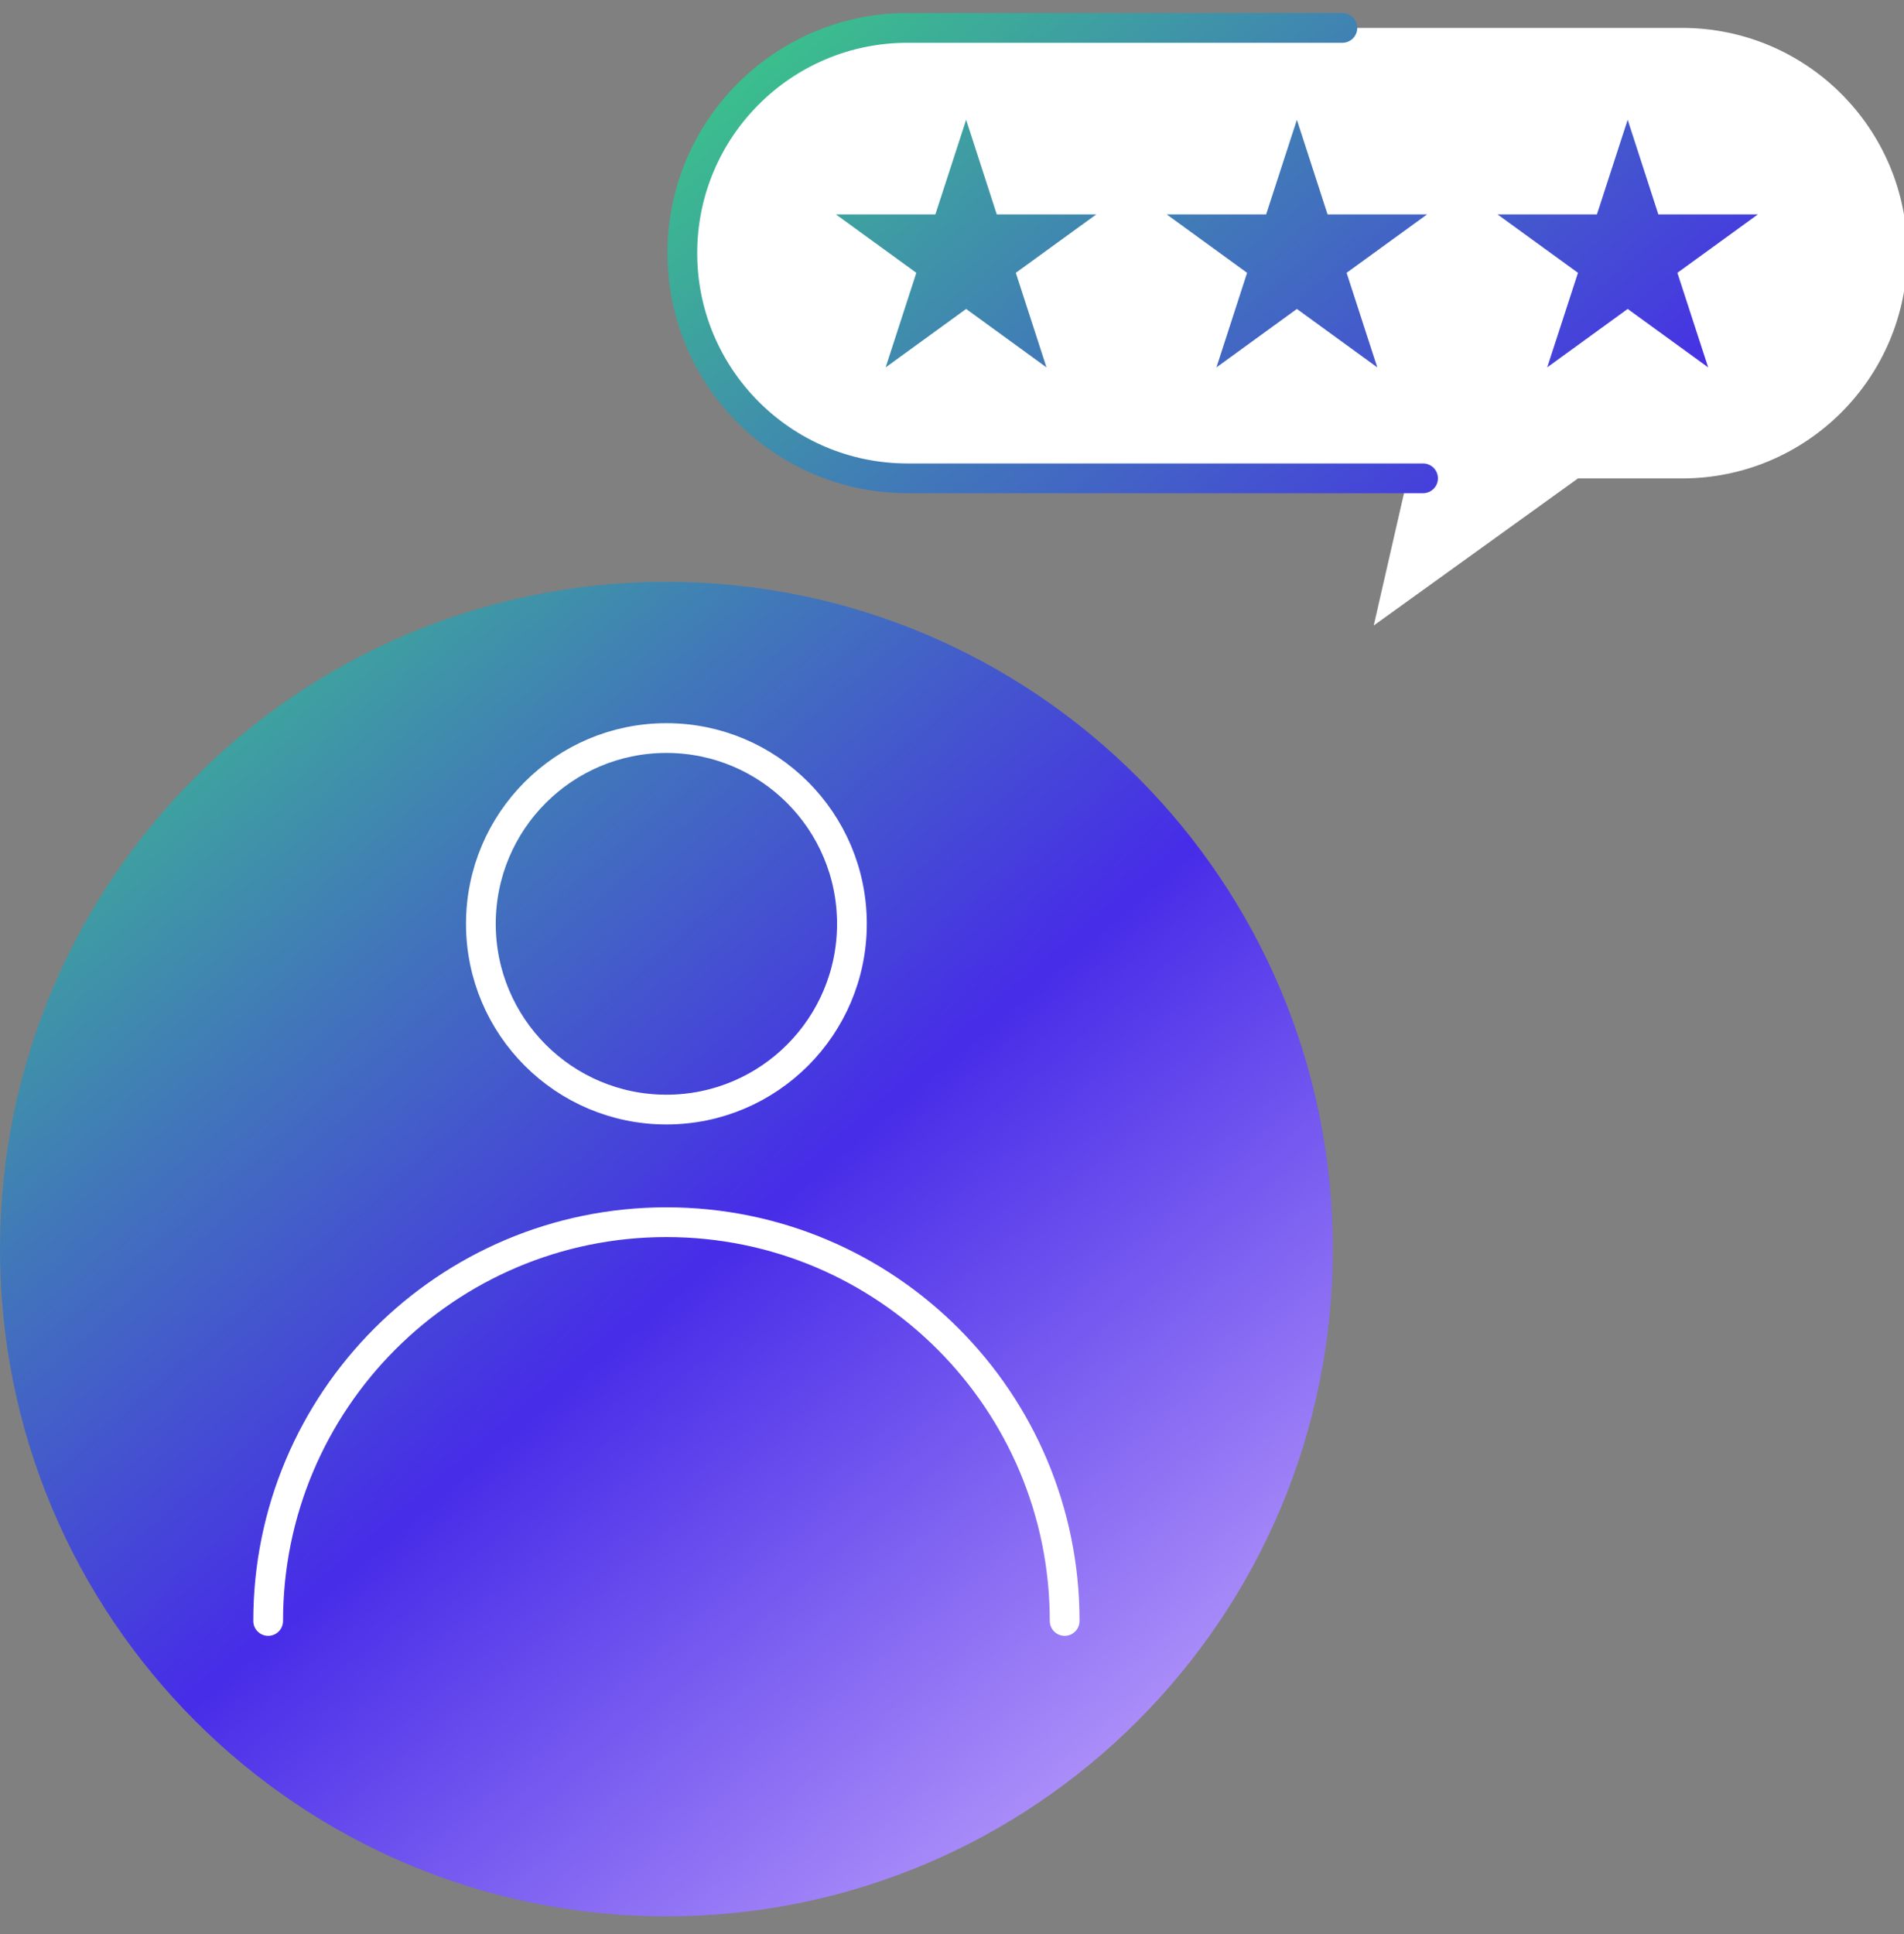 <svg width="64" height="65" viewBox="0 0 64 65" fill="none" xmlns="http://www.w3.org/2000/svg"><rect x="0" y="0" width="64" height="65" fill="#808080" stroke="none"/><g clip-path="url(#clip0_14979_17150)"><path fill-rule="evenodd" clip-rule="evenodd" d="M30.502 0.938L56.541 0.938C60.721 0.938 64.11 4.327 64.11 8.507V8.51C64.11 12.69 60.721 16.079 56.541 16.079H53.041L46.176 21.022L47.307 16.079L30.502 16.079C26.322 16.079 22.934 12.69 22.934 8.51V8.507C22.934 4.327 26.322 0.938 30.502 0.938Z" fill="white"/><path fill-rule="evenodd" clip-rule="evenodd" d="M22.436 8.507C22.436 4.051 26.048 0.438 30.504 0.438H45.122C45.398 0.438 45.622 0.662 45.622 0.938C45.622 1.214 45.398 1.438 45.122 1.438H30.504C26.601 1.438 23.436 4.603 23.436 8.507C23.436 12.411 26.601 15.576 30.504 15.576L47.834 15.576C48.11 15.576 48.334 15.8 48.334 16.076C48.334 16.352 48.11 16.576 47.834 16.576L30.504 16.576C26.048 16.576 22.436 12.963 22.436 8.507ZM32.475 4.025L33.505 7.206H36.85L34.145 9.169L35.176 12.347L32.475 10.383L29.77 12.347L30.801 9.169L28.099 7.206H31.441L32.475 4.025ZM43.593 4.025L44.624 7.206H47.969L45.264 9.169L46.295 12.347L43.593 10.383L40.889 12.347L41.919 9.169L39.218 7.206H42.559L43.593 4.025ZM55.743 7.206L54.712 4.025L53.678 7.206H50.337L53.041 9.169L52.007 12.347L54.712 10.383L57.417 12.347L56.383 9.169L59.088 7.206H55.743ZM44.8 41.98C44.8 54.365 34.771 64.405 22.4 64.405C10.029 64.405 0 54.365 0 41.98C0 29.595 10.029 19.555 22.4 19.555C34.771 19.555 44.8 29.595 44.8 41.98Z" fill="url(#paint0_linear_14979_17150)"/><path d="M22.4 37.291C25.844 37.291 28.636 34.496 28.636 31.048C28.636 27.6 25.844 24.805 22.4 24.805C18.956 24.805 16.164 27.6 16.164 31.048C16.164 34.496 18.956 37.291 22.4 37.291Z" stroke="white" stroke-linecap="round" stroke-linejoin="round"/><path d="M9.014 54.478C9.014 47.079 15.003 41.076 22.401 41.076C29.798 41.076 35.787 47.072 35.787 54.478" stroke="white" stroke-linecap="round" stroke-linejoin="round"/></g><defs><linearGradient id="paint0_linear_14979_17150" x1="8.29" y1="10.066" x2="50.048" y2="58.894" gradientUnits="userSpaceOnUse"><stop stop-color="#39D87D"/><stop offset="0.538" stop-color="#472CE8"/><stop offset="1" stop-color="#D1B3FF"/></linearGradient><clipPath id="clip0_14979_17150"><rect width="64" height="64" fill="white" transform="translate(0 0.405)"/></clipPath></defs></svg>